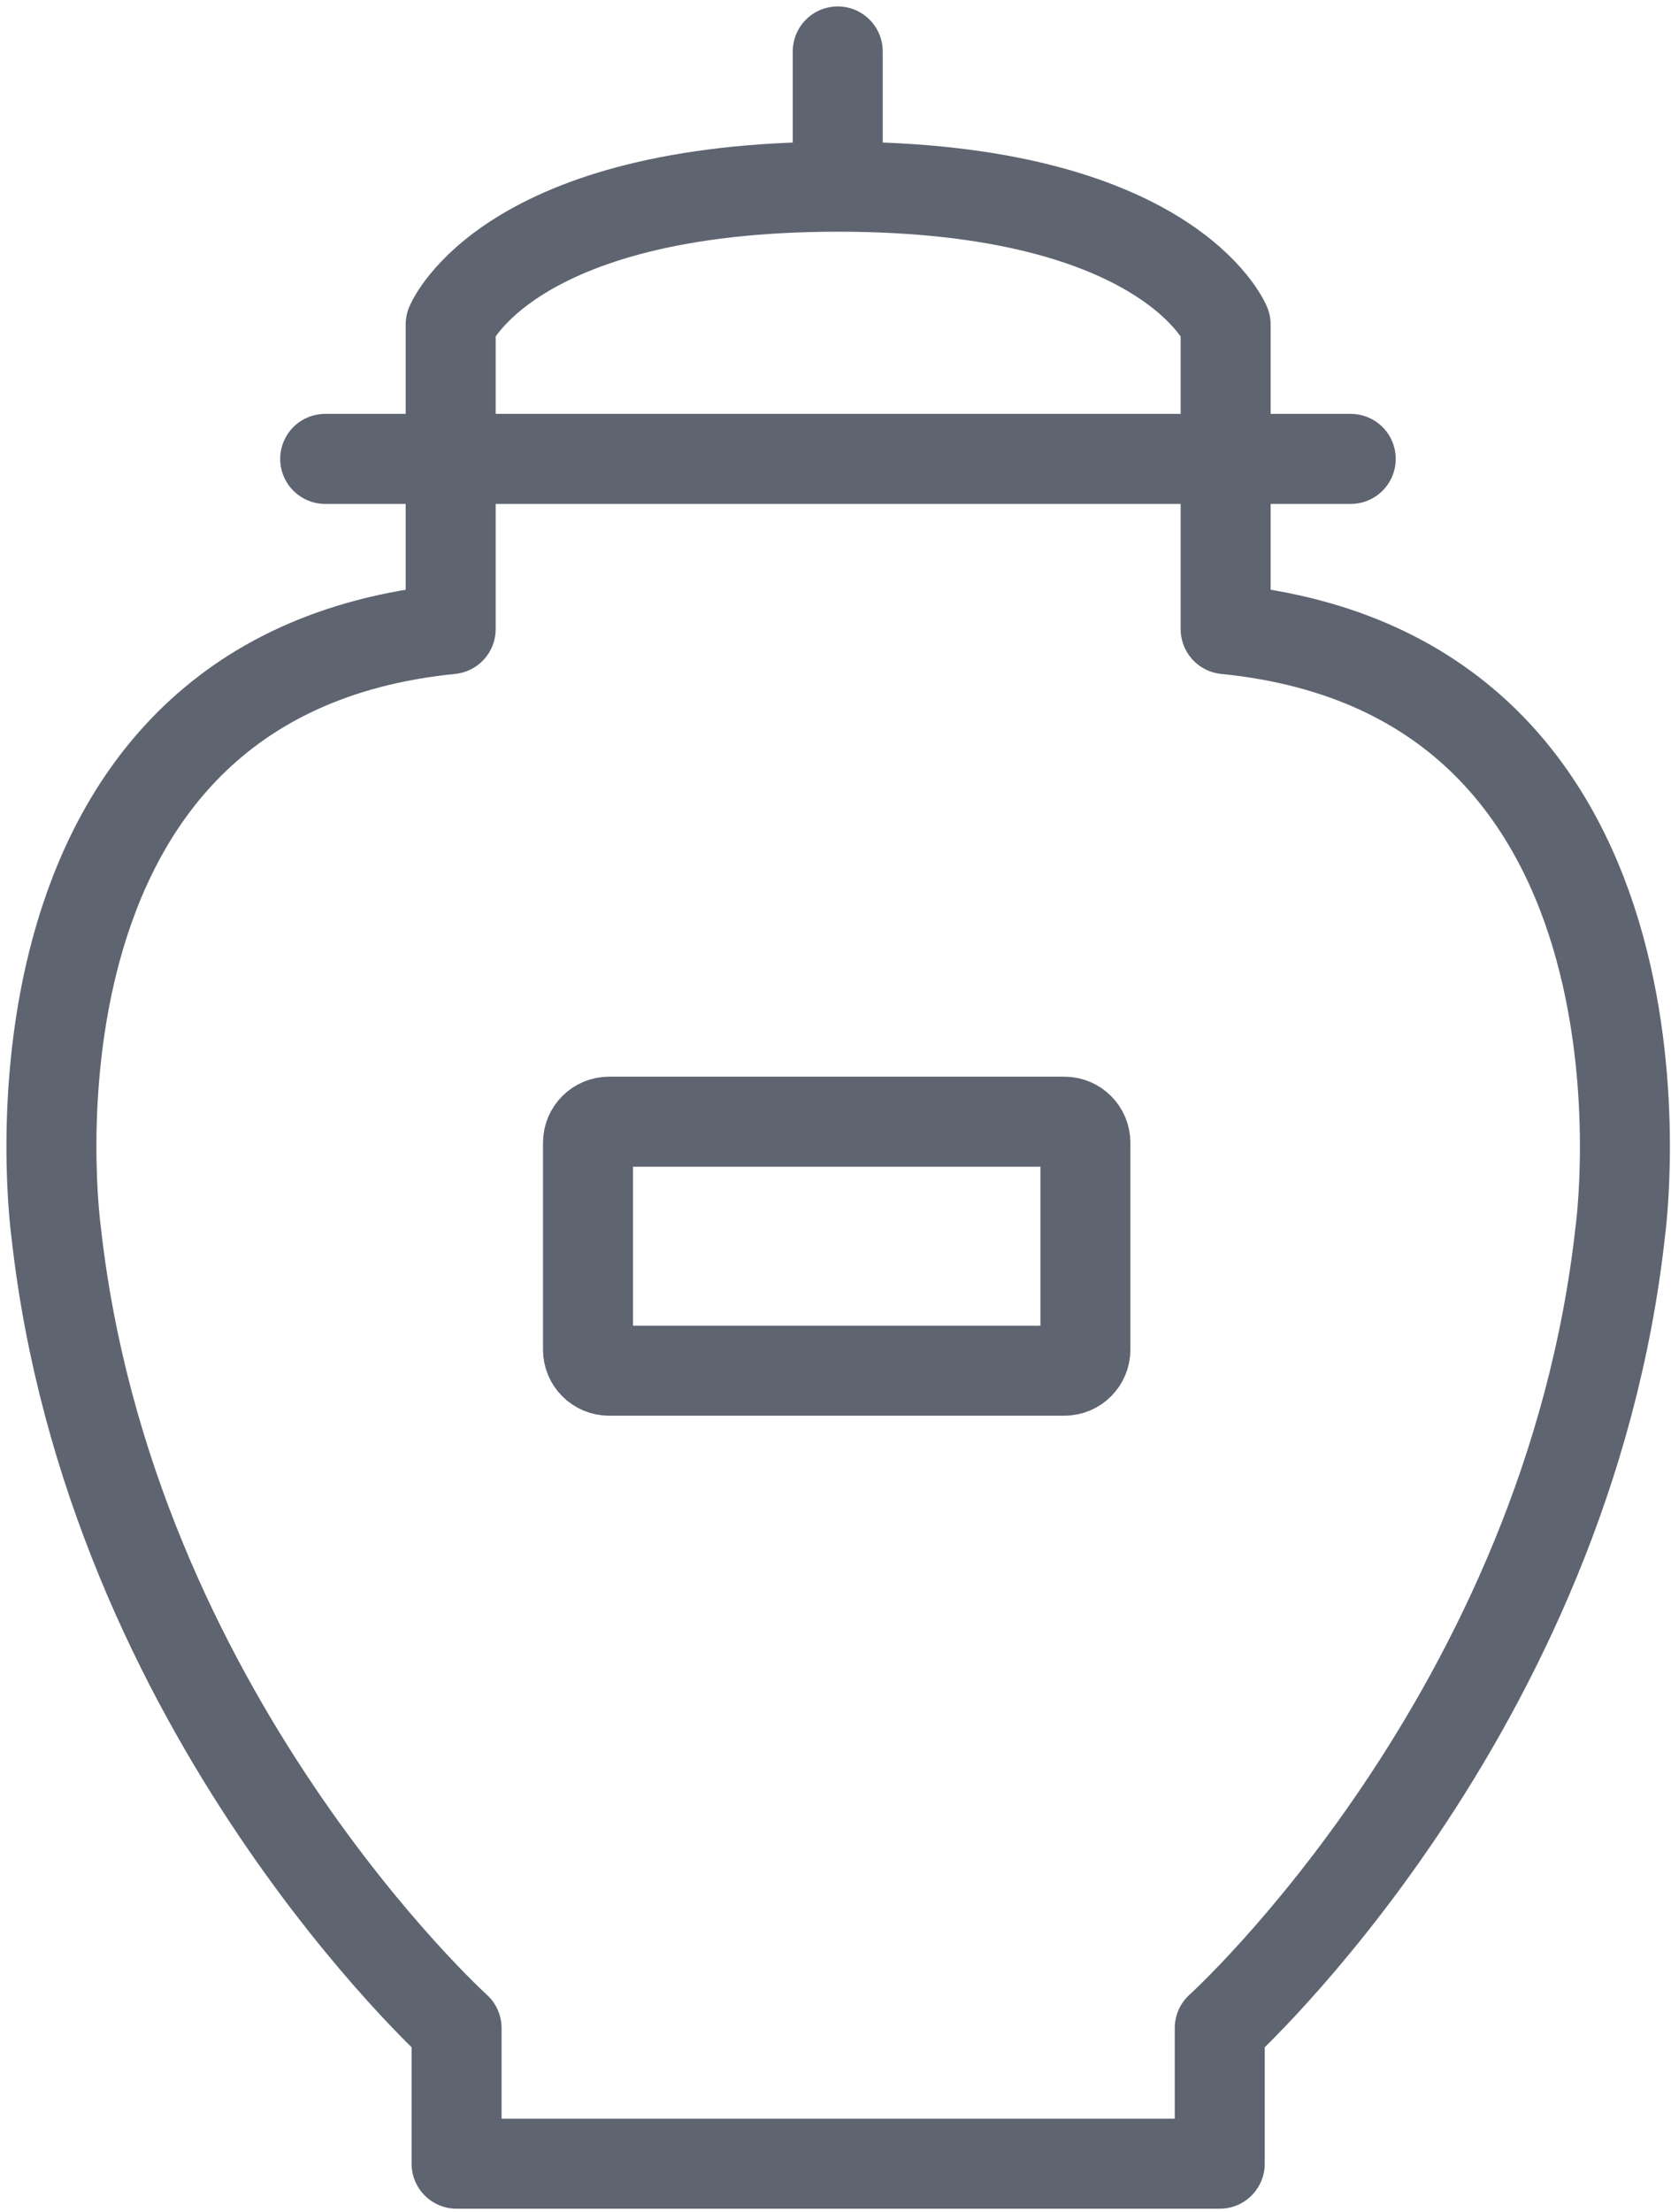 <svg width="65" height="86" viewBox="0 0 65 86" fill="none" xmlns="http://www.w3.org/2000/svg">
<path d="M41.401 43.614H23.691C23.239 43.614 22.872 43.98 22.872 44.433V52.477C22.872 52.93 23.239 53.296 23.691 53.296H41.401C41.854 53.296 42.221 52.93 42.221 52.477V44.433C42.221 43.98 41.854 43.614 41.401 43.614Z" stroke="#5F6471" stroke-width="3.5" stroke-miterlimit="10"/>
<path d="M12.649 17.843H52.542" stroke="#5F6471" stroke-width="3.5" stroke-miterlimit="10" stroke-linecap="round"/>
<path d="M32.587 2V6.555" stroke="#5F6471" stroke-width="3.5" stroke-miterlimit="10" stroke-linecap="round"/>
<path d="M32.604 7.259C45.465 7.259 47.676 12.616 47.676 12.616V24.462C66.009 26.297 63.028 47.873 63.028 47.873C60.963 66.649 47.447 78.855 47.447 78.855V84.13H17.76V78.855C17.76 78.855 4.244 66.649 2.18 47.873C2.18 47.873 -0.802 26.297 17.531 24.462V12.616C17.531 12.616 19.726 7.259 32.604 7.259V7.259Z" stroke="#5F6471" stroke-width="3.5" stroke-linecap="round" stroke-linejoin="round"/>
</svg>

